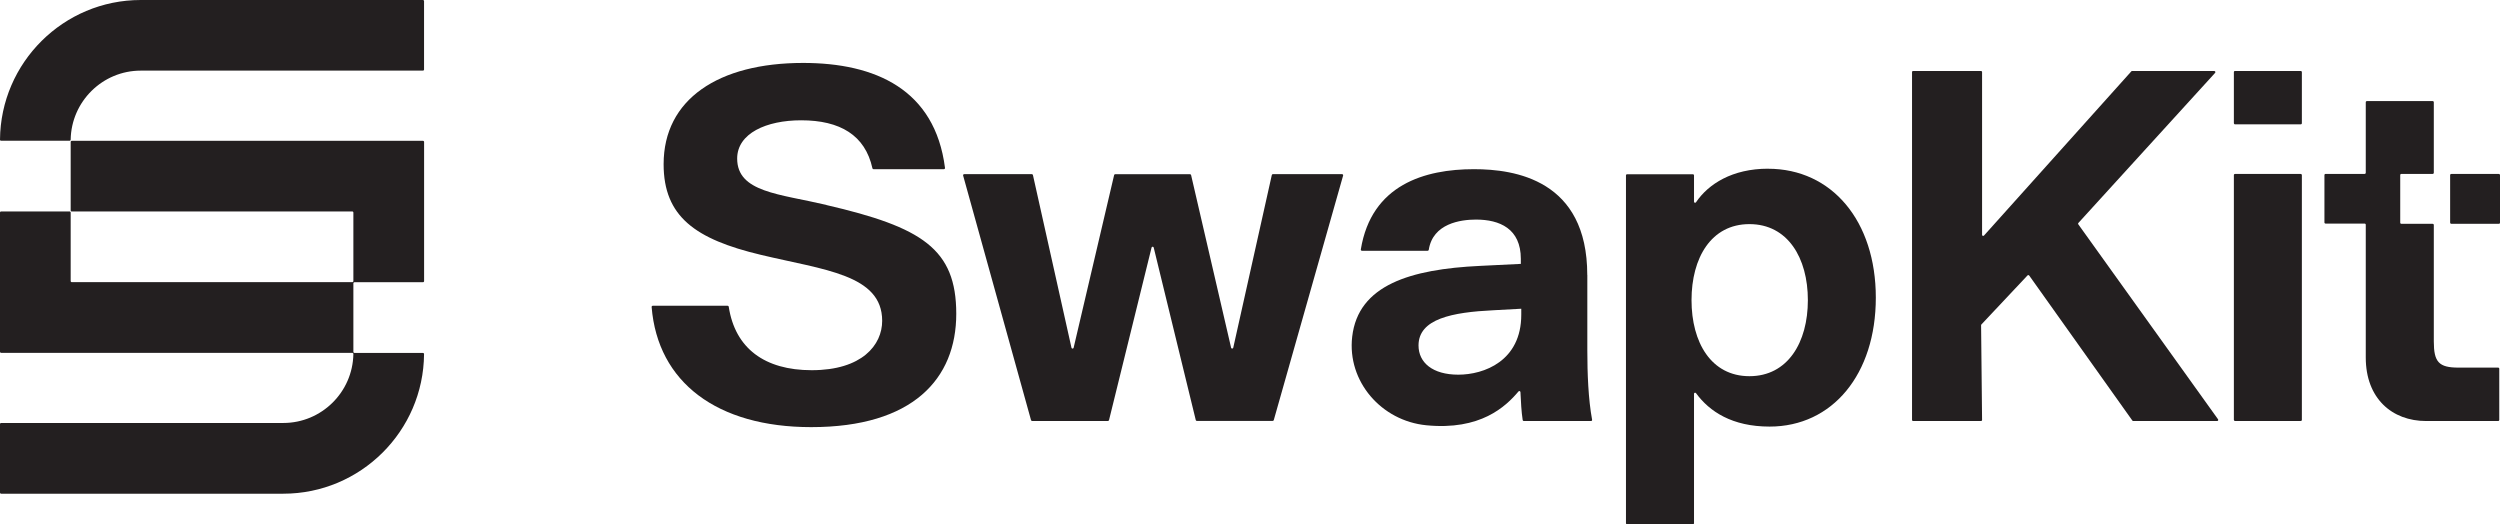 <svg xmlns="http://www.w3.org/2000/svg" id="Layer_2" viewBox="0 0 512.91 107.55"><defs><style>.cls-1{fill:#231f20;}</style></defs><g id="Layer_1-2"><path class="cls-1" d="m169.53,42.04c-9.61-2.27-18.29-2.58-18.29-9.51,0-5.17,5.99-7.85,13.12-7.85,7.99,0,13.14,3.05,14.63,9.85.02.1.11.18.22.18h14.44c.14,0,.25-.13.23-.26-2.06-16.12-14.31-21.54-29.11-21.54-17.36,0-28.62,7.44-28.62,20.77,0,10.75,6.51,15.4,19.94,18.6,12.92,3.1,24.9,4.03,24.9,13.54,0,4.96-4.13,10.13-14.46,10.13-9.64,0-15.72-4.48-17.02-13.03-.02-.11-.11-.19-.22-.19h-15.37c-.13,0-.24.12-.23.25,1.25,15.45,13.41,24.65,32.74,24.65,20.87,0,29.76-9.92,29.76-23.25s-7.03-17.77-26.66-22.32Z"></path><path class="cls-1" d="m252.58,71.35l-8.21-35.43c-.02-.1-.12-.18-.22-.18h-15.35c-.11,0-.2.07-.22.17l-8.31,35.44c-.05.23-.39.23-.44,0l-7.91-35.44c-.02-.1-.11-.18-.22-.18h-13.88c-.15,0-.26.14-.22.29l13.93,50.18c.03.1.12.17.22.17h15.56c.1,0,.19-.07.22-.17l8.73-35.41c.06-.23.38-.23.44,0l8.63,35.4c.02.1.12.17.22.17h15.56c.1,0,.19-.07.22-.16l14.23-50.18c.04-.14-.07-.29-.22-.29h-14.19c-.11,0-.2.07-.22.18l-7.91,35.43c-.05.23-.39.24-.44,0Z"></path><path class="cls-1" d="m325.65,56.41c0-19.53-14.88-21.7-23.25-21.7-10.06,0-21.03,3.16-23.21,16.47-.02.14.09.27.23.27h13.49c.11,0,.2-.08.22-.19.83-5.41,6.52-6.21,9.69-6.21,4.86,0,9.2,1.86,9.2,8.06v1.03l-8.37.41c-14.28.68-25,3.92-26.23,14.53-1.06,9.19,6,17.27,15.21,18.17,11.1,1.09,16.28-3.82,18.91-6.94.13-.16.39-.07.4.14.09,2.01.2,4.07.46,5.74.02.11.11.19.23.19h13.79c.14,0,.25-.12.22-.26-.78-4.2-.98-9.55-.98-14.2v-15.5Zm-13.54,8.16c0,9.51-7.65,12.3-12.92,12.3s-8.16-2.48-8.16-5.99c0-5.48,6.92-6.82,15.4-7.23l5.68-.31v1.24Z"></path><path class="cls-1" d="m362.74,34.61c-7.33,0-12.25,3.14-14.78,6.89-.13.19-.41.11-.41-.12v-5.4c0-.12-.1-.23-.23-.23h-13.5c-.12,0-.23.1-.23.23v71.36c0,.12.1.23.23.23h13.5c.12,0,.23-.1.23-.23v-26.55c0-.22.28-.31.41-.13,2.75,3.77,7.42,6.86,15.09,6.86,12.92,0,21.8-10.75,21.8-26.45s-8.99-26.45-22.11-26.45Zm-3.82,42.57c-7.85,0-11.88-6.92-11.88-15.6s4.03-15.6,11.88-15.6,11.99,6.92,11.99,15.6-4.13,15.6-11.99,15.6Z"></path><path class="cls-1" d="m454.29,14.56h-16.85c-.06,0-.13.03-.17.08l-30.23,33.69c-.14.15-.39.06-.39-.15V14.79c0-.12-.1-.23-.23-.23h-13.91c-.12,0-.23.1-.23.23v71.36c0,.12.1.23.23.23h13.91c.13,0,.23-.1.23-.23l-.2-19.42c0-.06.02-.11.06-.16l9.46-10.06c.1-.1.27-.09.35.02l21.16,29.75c.04.06.11.1.18.1h17.22c.18,0,.29-.21.18-.36l-28.67-40c-.06-.09-.06-.21.02-.28l28.05-30.79c.13-.15.03-.38-.17-.38Z"></path><rect class="cls-1" x="458.31" y="35.69" width="13.95" height="50.68" rx=".23" ry=".23"></rect><path class="cls-1" d="m499.33,70.05v-23.9c0-.12-.1-.23-.23-.23h-6.43c-.12,0-.23-.1-.23-.23v-9.78c0-.12.1-.23.23-.23h6.43c.12,0,.23-.1.23-.23v-14.48c0-.12-.1-.23-.23-.23h-13.5c-.12,0-.23.1-.23.23v14.48c0,.12-.1.23-.23.23h-8.02c-.12,0-.23.1-.23.23v9.73c0,.12.1.23.23.23h8.02c.12,0,.23.1.23.23v27.26c0,8.37,5.37,13.02,12.4,13.02h14.76c.12,0,.23-.1.23-.23v-10.5c0-.12-.1-.23-.23-.23h-8.14c-4.03,0-5.06-1.14-5.06-5.37Z"></path><rect class="cls-1" x="458.31" y="14.56" width="13.95" height="10.95" rx=".23" ry=".23"></rect><rect class="cls-1" x="502.68" y="35.69" width="10.23" height="10.23" rx=".23" ry=".23"></rect><path class="cls-1" d="m28.88,0C13.03,0,.13,12.83,0,28.65c0,.13.1.23.23.23h14.05c.12,0,.22-.1.22-.22.12-7.83,6.53-14.17,14.38-14.17h57.89c.12,0,.23-.1.23-.23V.23c0-.12-.1-.23-.23-.23H28.88Z"></path><path class="cls-1" d="m14.73,43.38h57.54c.12,0,.23.1.23.23v14.05c0,.12-.1.23-.23.23H14.73c-.12,0-.23-.1-.23-.23v-14.05c0-.12-.1-.23-.23-.23H.23c-.12,0-.23.1-.23.23v28.55c0,.12.1.23.23.23h72.04c.13,0,.23.11.23.24-.13,7.82-6.53,14.15-14.38,14.15H.23c-.12,0-.23.1-.23.23v14.05c0,.12.1.23.23.23h57.89c15.85,0,28.76-12.83,28.88-28.65,0-.13-.1-.23-.23-.23h-14.04c-.12,0-.23-.1-.23-.23v-14.05c0-.12.1-.23.23-.23h14.05c.12,0,.23-.1.23-.23v-28.55c0-.12-.1-.23-.23-.23H14.73c-.12,0-.23.1-.23.23v14.05c0,.12.1.23.23.23Z"></path></g></svg>